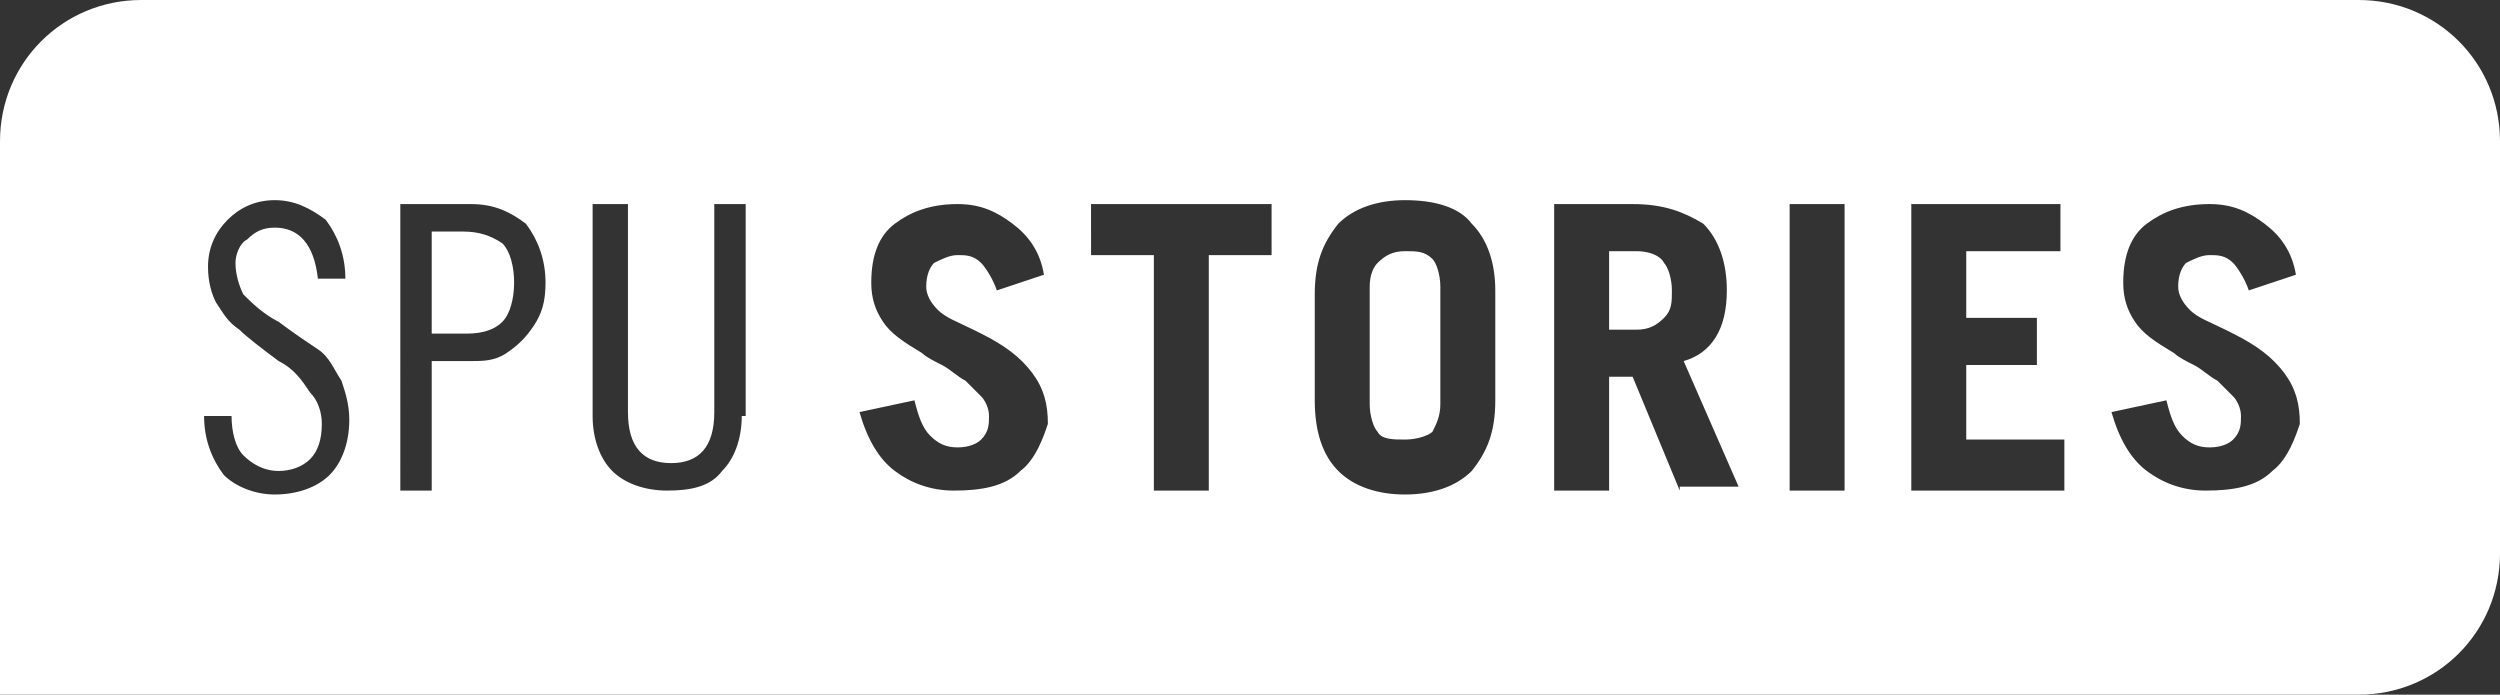 <?xml version="1.0" encoding="utf-8"?>
<!-- Generator: Adobe Illustrator 24.0.0, SVG Export Plug-In . SVG Version: 6.00 Build 0)  -->
<svg version="1.1" id="Layer_1" xmlns="http://www.w3.org/2000/svg" xmlns:xlink="http://www.w3.org/1999/xlink" x="0px" y="0px"
	 width="63.7px" height="17.7px" viewBox="0 0 63.7 17.7" enable-background="new 0 0 63.7 17.7" xml:space="preserve">
<rect x="0" y="0" width="63.7" height="17.7" fill="#333333" stroke="none"/>
<title>spu-unity</title>
<g>
	<path fill="#FFFFFF" d="M41.7,6.4H41v2h0.7c0.3,0,0.5-0.1,0.7-0.3c0.2-0.2,0.2-0.4,0.2-0.7c0-0.3-0.1-0.6-0.2-0.7
		C42.3,6.5,42,6.4,41.7,6.4z"/>
	<path fill="#FFFFFF" d="M35.8,6.4c-0.3,0-0.5,0.1-0.7,0.3C35,6.8,34.9,7,34.9,7.3v3c0,0.3,0.1,0.6,0.2,0.7c0.1,0.2,0.4,0.2,0.7,0.2
		s0.6-0.1,0.7-0.2c0.1-0.2,0.2-0.4,0.2-0.7v-3c0-0.3-0.1-0.6-0.2-0.7C36.3,6.4,36.1,6.4,35.8,6.4z"/>
	<path fill="#FFFFFF" d="M11.8,5.9H11v2.6h0.9c0.4,0,0.7-0.1,0.9-0.3c0.2-0.2,0.3-0.6,0.3-1c0-0.4-0.1-0.8-0.3-1
		C12.5,6,12.2,5.9,11.8,5.9z"/>
	<path fill="#FFFFFF" d="M60.1,0H3.6C1.6,0,0,1.6,0,3.6v14.1h60.1c2,0,3.6-1.6,3.6-3.6V3.6C63.7,1.6,62.1,0,60.1,0z M8.4,12.1
		c-0.3,0.3-0.8,0.5-1.4,0.5c-0.5,0-1-0.2-1.3-0.5c-0.3-0.4-0.5-0.9-0.5-1.5h0.7c0,0.4,0.1,0.8,0.3,1c0.2,0.2,0.5,0.4,0.9,0.4
		c0.3,0,0.6-0.1,0.8-0.3c0.2-0.2,0.3-0.5,0.3-0.9c0-0.3-0.1-0.6-0.3-0.8C7.7,9.7,7.5,9.4,7.1,9.2c-0.4-0.3-0.8-0.6-1-0.8
		C5.8,8.2,5.7,8,5.5,7.7C5.4,7.5,5.3,7.2,5.3,6.8c0-0.5,0.2-0.9,0.5-1.2C6.1,5.3,6.5,5.1,7,5.1c0.5,0,0.9,0.2,1.3,0.5
		C8.6,6,8.8,6.5,8.8,7.1H8.1C8,6.2,7.6,5.8,7,5.8c-0.3,0-0.5,0.1-0.7,0.3C6.1,6.2,6,6.5,6,6.7C6,7,6.1,7.3,6.2,7.5
		C6.4,7.7,6.7,8,7.1,8.2c0.4,0.3,0.7,0.5,1,0.7c0.3,0.2,0.4,0.5,0.6,0.8c0.1,0.3,0.2,0.6,0.2,1C8.9,11.3,8.7,11.8,8.4,12.1z
		 M13.6,8.3c-0.2,0.3-0.4,0.5-0.7,0.7c-0.3,0.2-0.6,0.2-0.9,0.2h-1v3.3h-0.8V5.2H12c0.6,0,1,0.2,1.4,0.5c0.3,0.4,0.5,0.9,0.5,1.5
		C13.9,7.7,13.8,8,13.6,8.3z M18.9,10.6c0,0.6-0.2,1.1-0.5,1.4c-0.3,0.4-0.8,0.5-1.4,0.5c-0.6,0-1.1-0.2-1.4-0.5
		c-0.3-0.3-0.5-0.8-0.5-1.4V5.2H16v5.3c0,0.9,0.4,1.3,1.1,1.3c0.7,0,1.1-0.4,1.1-1.3V5.2h0.8V10.6z M26,12c-0.4,0.4-1,0.5-1.7,0.5
		c-0.6,0-1.1-0.2-1.5-0.5c-0.4-0.3-0.7-0.8-0.9-1.5l1.4-0.3c0.1,0.4,0.2,0.7,0.4,0.9c0.2,0.2,0.4,0.3,0.7,0.3c0.3,0,0.5-0.1,0.6-0.2
		c0.2-0.2,0.2-0.4,0.2-0.6c0-0.2-0.1-0.4-0.2-0.5c-0.1-0.1-0.3-0.3-0.4-0.4c-0.2-0.1-0.4-0.3-0.6-0.4c-0.2-0.1-0.4-0.2-0.5-0.3
		c-0.5-0.3-0.8-0.5-1-0.8c-0.2-0.3-0.3-0.6-0.3-1c0-0.7,0.2-1.2,0.6-1.5c0.4-0.3,0.9-0.5,1.6-0.5c0.6,0,1,0.2,1.4,0.5
		c0.4,0.3,0.7,0.7,0.8,1.3l-1.2,0.4c-0.1-0.3-0.3-0.6-0.4-0.7c-0.2-0.2-0.4-0.2-0.6-0.2c-0.2,0-0.4,0.1-0.6,0.2
		c-0.1,0.1-0.2,0.3-0.2,0.6c0,0.2,0.1,0.4,0.3,0.6c0.2,0.2,0.5,0.3,0.9,0.5l0.2,0.1c0.6,0.3,1,0.6,1.3,1c0.3,0.4,0.4,0.8,0.4,1.3
		C26.6,11.1,26.4,11.7,26,12z M32.4,6.5h-1.6v6h-1.4v-6h-1.6V5.2h4.6V6.5z M38.1,10.2c0,0.8-0.2,1.3-0.6,1.8c-0.4,0.4-1,0.6-1.7,0.6
		s-1.3-0.2-1.7-0.6c-0.4-0.4-0.6-1-0.6-1.8V7.5c0-0.8,0.2-1.3,0.6-1.8c0.4-0.4,1-0.6,1.7-0.6c0.8,0,1.4,0.2,1.7,0.6
		c0.4,0.4,0.6,1,0.6,1.7V10.2z M42.8,12.5l-1.2-2.9H41v2.9h-1.4V5.2h2c0.8,0,1.3,0.2,1.8,0.5C43.8,6.1,44,6.7,44,7.4
		c0,1-0.4,1.6-1.1,1.8l1.4,3.2H42.8z M47,12.5h-1.4V5.2H47V12.5z M52.6,12.5h-3.9V5.2h3.8v1.2h-2.4v1.7h1.8v1.2h-1.8v1.9h2.5V12.5z
		 M57.9,12c-0.4,0.4-1,0.5-1.7,0.5c-0.6,0-1.1-0.2-1.5-0.5c-0.4-0.3-0.7-0.8-0.9-1.5l1.4-0.3c0.1,0.4,0.2,0.7,0.4,0.9
		c0.2,0.2,0.4,0.3,0.7,0.3c0.3,0,0.5-0.1,0.6-0.2c0.2-0.2,0.2-0.4,0.2-0.6c0-0.2-0.1-0.4-0.2-0.5c-0.1-0.1-0.3-0.3-0.4-0.4
		c-0.2-0.1-0.4-0.3-0.6-0.4c-0.2-0.1-0.4-0.2-0.5-0.3c-0.5-0.3-0.8-0.5-1-0.8c-0.2-0.3-0.3-0.6-0.3-1c0-0.7,0.2-1.2,0.6-1.5
		c0.4-0.3,0.9-0.5,1.6-0.5c0.6,0,1,0.2,1.4,0.5c0.4,0.3,0.7,0.7,0.8,1.3l-1.2,0.4c-0.1-0.3-0.3-0.6-0.4-0.7
		c-0.2-0.2-0.4-0.2-0.6-0.2c-0.2,0-0.4,0.1-0.6,0.2c-0.1,0.1-0.2,0.3-0.2,0.6c0,0.2,0.1,0.4,0.3,0.6c0.2,0.2,0.5,0.3,0.9,0.5
		l0.2,0.1c0.6,0.3,1,0.6,1.3,1c0.3,0.4,0.4,0.8,0.4,1.3C58.5,11.1,58.3,11.7,57.9,12z"/>
</g>
</svg>
